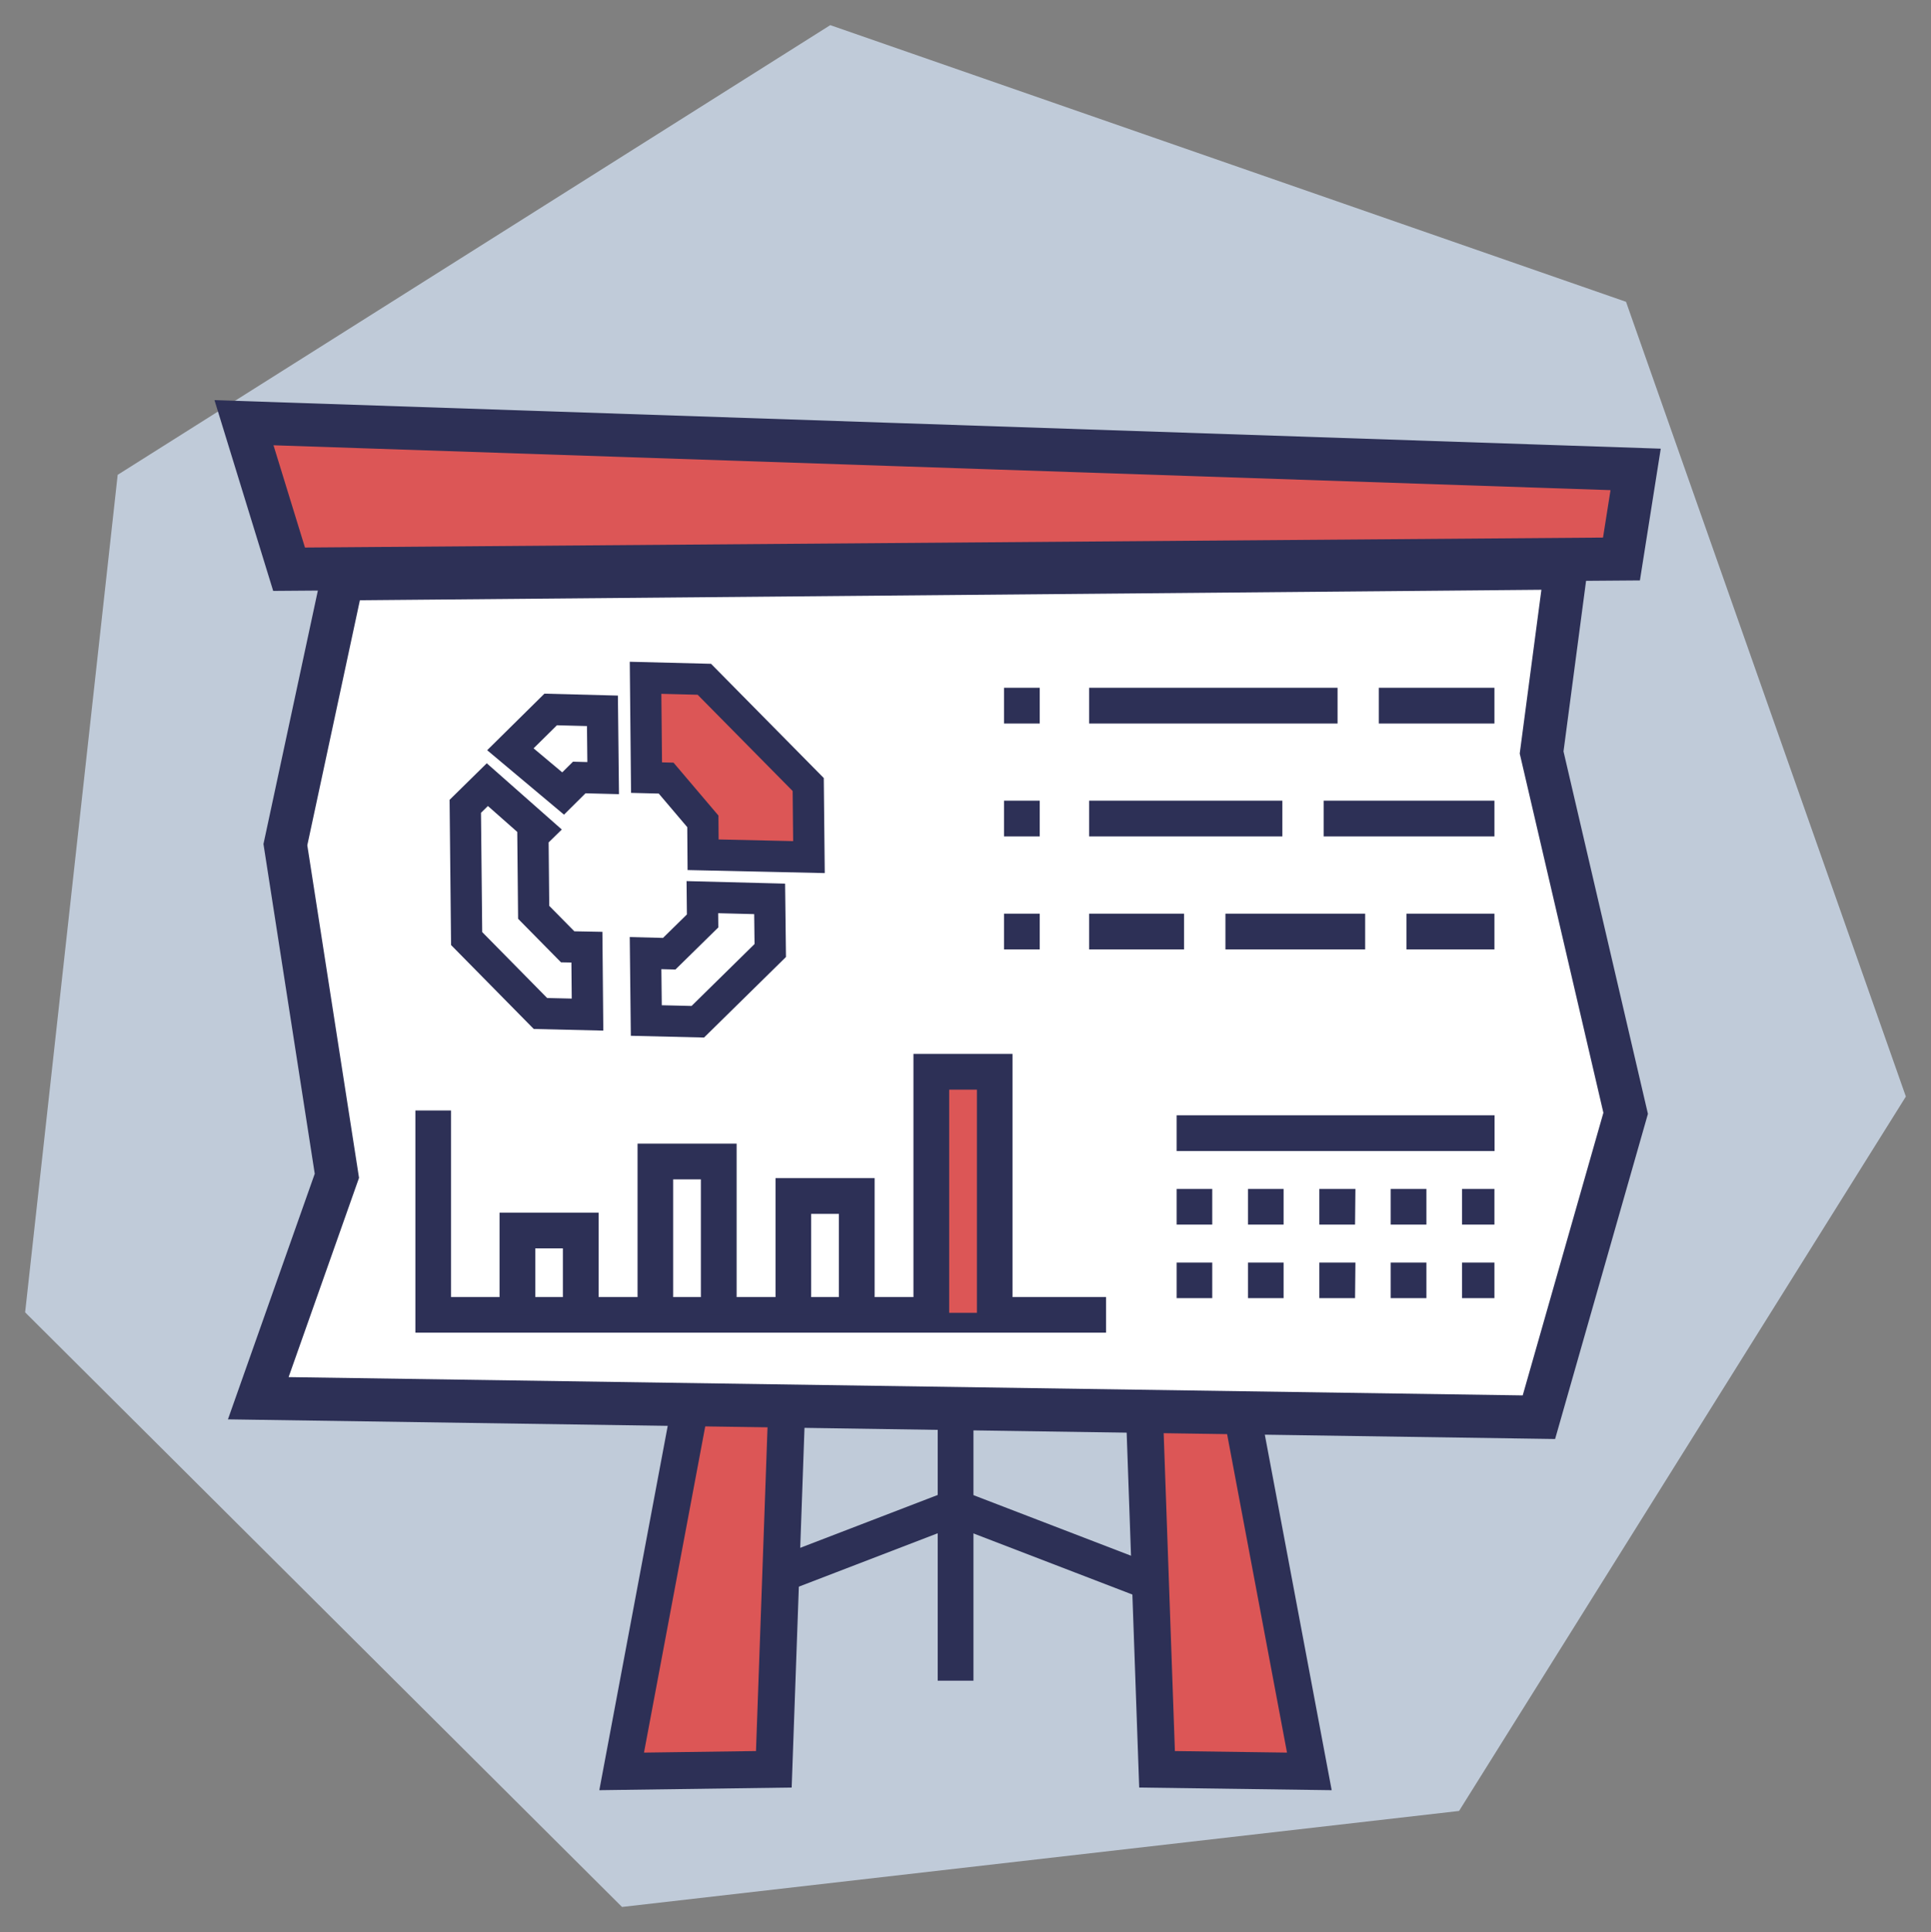 <svg id="Vrstva_1" data-name="Vrstva 1" xmlns="http://www.w3.org/2000/svg" xmlns:xlink="http://www.w3.org/1999/xlink" width="156.71" height="156.78" viewBox="0 0 156.71 156.78">
  <rect x="0" y="0" width="156.71" height="156.78" fill="#808080" stroke="none"/>
  <defs>
    <linearGradient id="Nepojmenovaný_přechod_36" data-name="Nepojmenovaný přechod 36" x1="30.12" y1="128.5" x2="43.55" y2="128.5" gradientTransform="matrix(-1, 0, 0, 1, 93.99, 0)" gradientUnits="userSpaceOnUse">
      <stop offset="0.25" stop-color="#dc5656"/>
      <stop offset="1" stop-color="#dc5656"/>
    </linearGradient>
    <linearGradient id="Nepojmenovaný_přechod_36-2" x1="-35.65" y1="128.5" x2="-22.22" y2="128.5" gradientTransform="translate(128.48)" xlink:href="#Nepojmenovaný_přechod_36"/>
    <linearGradient id="Nepojmenovaný_přechod_36-3" x1="19.8" y1="40.24" x2="132.74" y2="40.24" gradientTransform="matrix(1, 0, 0, 1, 0, 0)" xlink:href="#Nepojmenovaný_přechod_36"/>
    <linearGradient id="Nepojmenovaný_přechod_36-4" x1="52.39" y1="62.27" x2="65.65" y2="62.27" gradientTransform="matrix(1, 0, 0, 1, 0, 0)" xlink:href="#Nepojmenovaný_přechod_36"/>
    <linearGradient id="Nepojmenovaný_přechod_36-5" x1="76.34" y1="97" x2="80.52" y2="97" gradientTransform="matrix(1, 0, 0, 1, 0, 0)" xlink:href="#Nepojmenovaný_přechod_36"/>
  </defs>
  <polygon points="67.38 2.04 9.55 38.53 2.04 106.49 50.48 154.74 118.41 146.95 154.67 88.98 131.96 24.49 67.38 2.04" style="fill: #c0cbd9"/>
  <g>
    <rect x="59.74" y="124.24" width="18.04" height="2.9" transform="translate(-40.52 33.04) rotate(-21.03)" style="fill: #2d3056"/>
    <rect x="84.88" y="116.67" width="2.9" height="18.04" transform="translate(-61.97 161.17) rotate(-68.97)" style="fill: #2d3056"/>
  </g>
  <g>
    <polyline points="56.11 113.6 50.45 143.74 62.8 143.57 63.88 113.27" style="stroke: #2d3056;stroke-miterlimit: 10;stroke-width: 3px;fill: url(#Nepojmenovaný_přechod_36)"/>
    <polyline points="100.59 113.6 106.26 143.74 93.9 143.57 92.83 113.27" style="stroke: #2d3056;stroke-miterlimit: 10;stroke-width: 3px;fill: url(#Nepojmenovaný_přechod_36-2)"/>
  </g>
  <rect x="76.1" y="113.37" width="2.9" height="23.01" style="fill: #2d3056"/>
  <polygon points="127.09 46.09 125.11 61.06 131.93 90.34 124.89 115 20.96 113.46 27.34 95.41 23.16 68.54 27.79 46.97 127.09 46.09" style="fill: #fff;stroke: #2d3056;stroke-miterlimit: 10;stroke-width: 3.5px"/>
  <polygon points="131.59 45.36 23.46 46.19 19.8 34.3 132.74 38.09 131.59 45.36" style="stroke: #2d3056;stroke-miterlimit: 10;stroke-width: 3.5px;fill: url(#Nepojmenovaný_přechod_36-3)"/>
  <g>
    <g>
      <rect x="111.9" y="55.81" width="9.38" height="2.9" style="fill: #2d3056"/>
      <rect x="88.39" y="55.81" width="20.16" height="2.9" style="fill: #2d3056"/>
    </g>
    <g>
      <rect x="107.42" y="64.97" width="13.86" height="2.9" style="fill: #2d3056"/>
      <rect x="88.39" y="64.97" width="15.68" height="2.9" style="fill: #2d3056"/>
    </g>
    <g>
      <rect x="114.14" y="74.14" width="7.14" height="2.9" style="fill: #2d3056"/>
      <rect x="99.45" y="74.14" width="11.34" height="2.9" style="fill: #2d3056"/>
      <rect x="88.39" y="74.14" width="7.7" height="2.9" style="fill: #2d3056"/>
    </g>
    <rect x="81.48" y="55.81" width="2.9" height="2.9" style="fill: #2d3056"/>
    <rect x="81.48" y="64.97" width="2.9" height="2.9" style="fill: #2d3056"/>
    <rect x="81.48" y="74.14" width="2.9" height="2.9" style="fill: #2d3056"/>
  </g>
  <polygon points="89.76 108.14 33.71 108.14 33.71 90.11 36.6 90.11 36.6 105.25 89.76 105.25 89.76 108.14" style="fill: #2d3056"/>
  <polygon points="48.58 106.74 45.68 106.74 45.68 101.3 43.44 101.3 43.44 106.74 40.54 106.74 40.54 98.4 48.58 98.4 48.58 106.74" style="fill: #2d3056"/>
  <polygon points="59.78 106.74 56.88 106.74 56.88 95.7 54.63 95.7 54.63 106.74 51.74 106.74 51.74 92.8 59.78 92.8 59.78 106.74" style="fill: #2d3056"/>
  <polygon points="70.98 106.74 68.08 106.74 68.08 98.5 65.83 98.5 65.83 106.74 62.94 106.74 62.94 95.6 70.98 95.6 70.98 106.74" style="fill: #2d3056"/>
  <g>
    <rect x="95.49" y="90.5" width="25.8" height="2.9" style="fill: #2d3056"/>
    <path d="M121.28,99.37h-2.63V96.48h2.63Zm-5.52,0h-2.9V96.48h2.9Zm-5.79,0h-2.9V96.48H110Zm-5.8,0h-2.89V96.48h2.89Zm-5.79,0H95.49V96.48h2.89Z" style="fill: #2d3056"/>
    <path d="M121.28,105.34h-2.63v-2.89h2.63Zm-5.52,0h-2.9v-2.89h2.9Zm-5.79,0h-2.9v-2.89H110Zm-5.8,0h-2.89v-2.89h2.89Zm-5.79,0H95.49v-2.89h2.89Z" style="fill: #2d3056"/>
  </g>
  <g>
    <polygon points="62.46 72.94 62.51 77.13 56.63 82.91 52.45 82.81 52.39 77.34 54.31 77.39 57.02 74.73 57 72.8 62.46 72.94" style="fill: #fff;stroke: #2d3056;stroke-miterlimit: 10;stroke-width: 2.538px"/>
    <polygon points="65.59 63.66 65.65 69.55 57.06 69.36 57.04 66.65 54.06 63.14 52.47 63.1 52.39 55 57.16 55.12 65.59 63.66" style="stroke: #2d3056;stroke-miterlimit: 10;stroke-width: 2.538px;fill: url(#Nepojmenovaný_přechod_36-4)"/>
    <polygon points="47.63 76.86 47.68 82.33 43.86 82.24 37.87 76.16 37.76 65.43 39.55 63.67 43.73 67.36 43.25 67.83 43.31 74.03 46.07 76.83 47.63 76.86" style="fill: #fff;stroke: #2d3056;stroke-miterlimit: 10;stroke-width: 2.538px"/>
    <polygon points="48.89 57.68 48.95 63.14 47.01 63.09 45.7 64.39 41.42 60.8 44.69 57.57 48.89 57.68" style="fill: #fff;stroke: #2d3056;stroke-miterlimit: 10;stroke-width: 2.538px"/>
  </g>
  <rect x="76.34" y="87.48" width="4.18" height="19.05" style="fill: url(#Nepojmenovaný_přechod_36-5)"/>
  <polygon points="82.17 106.74 79.28 106.74 79.28 88.42 77.03 88.42 77.03 106.74 74.13 106.74 74.13 85.52 82.17 85.52 82.17 106.74" style="fill: #2d3056"/>
</svg>
